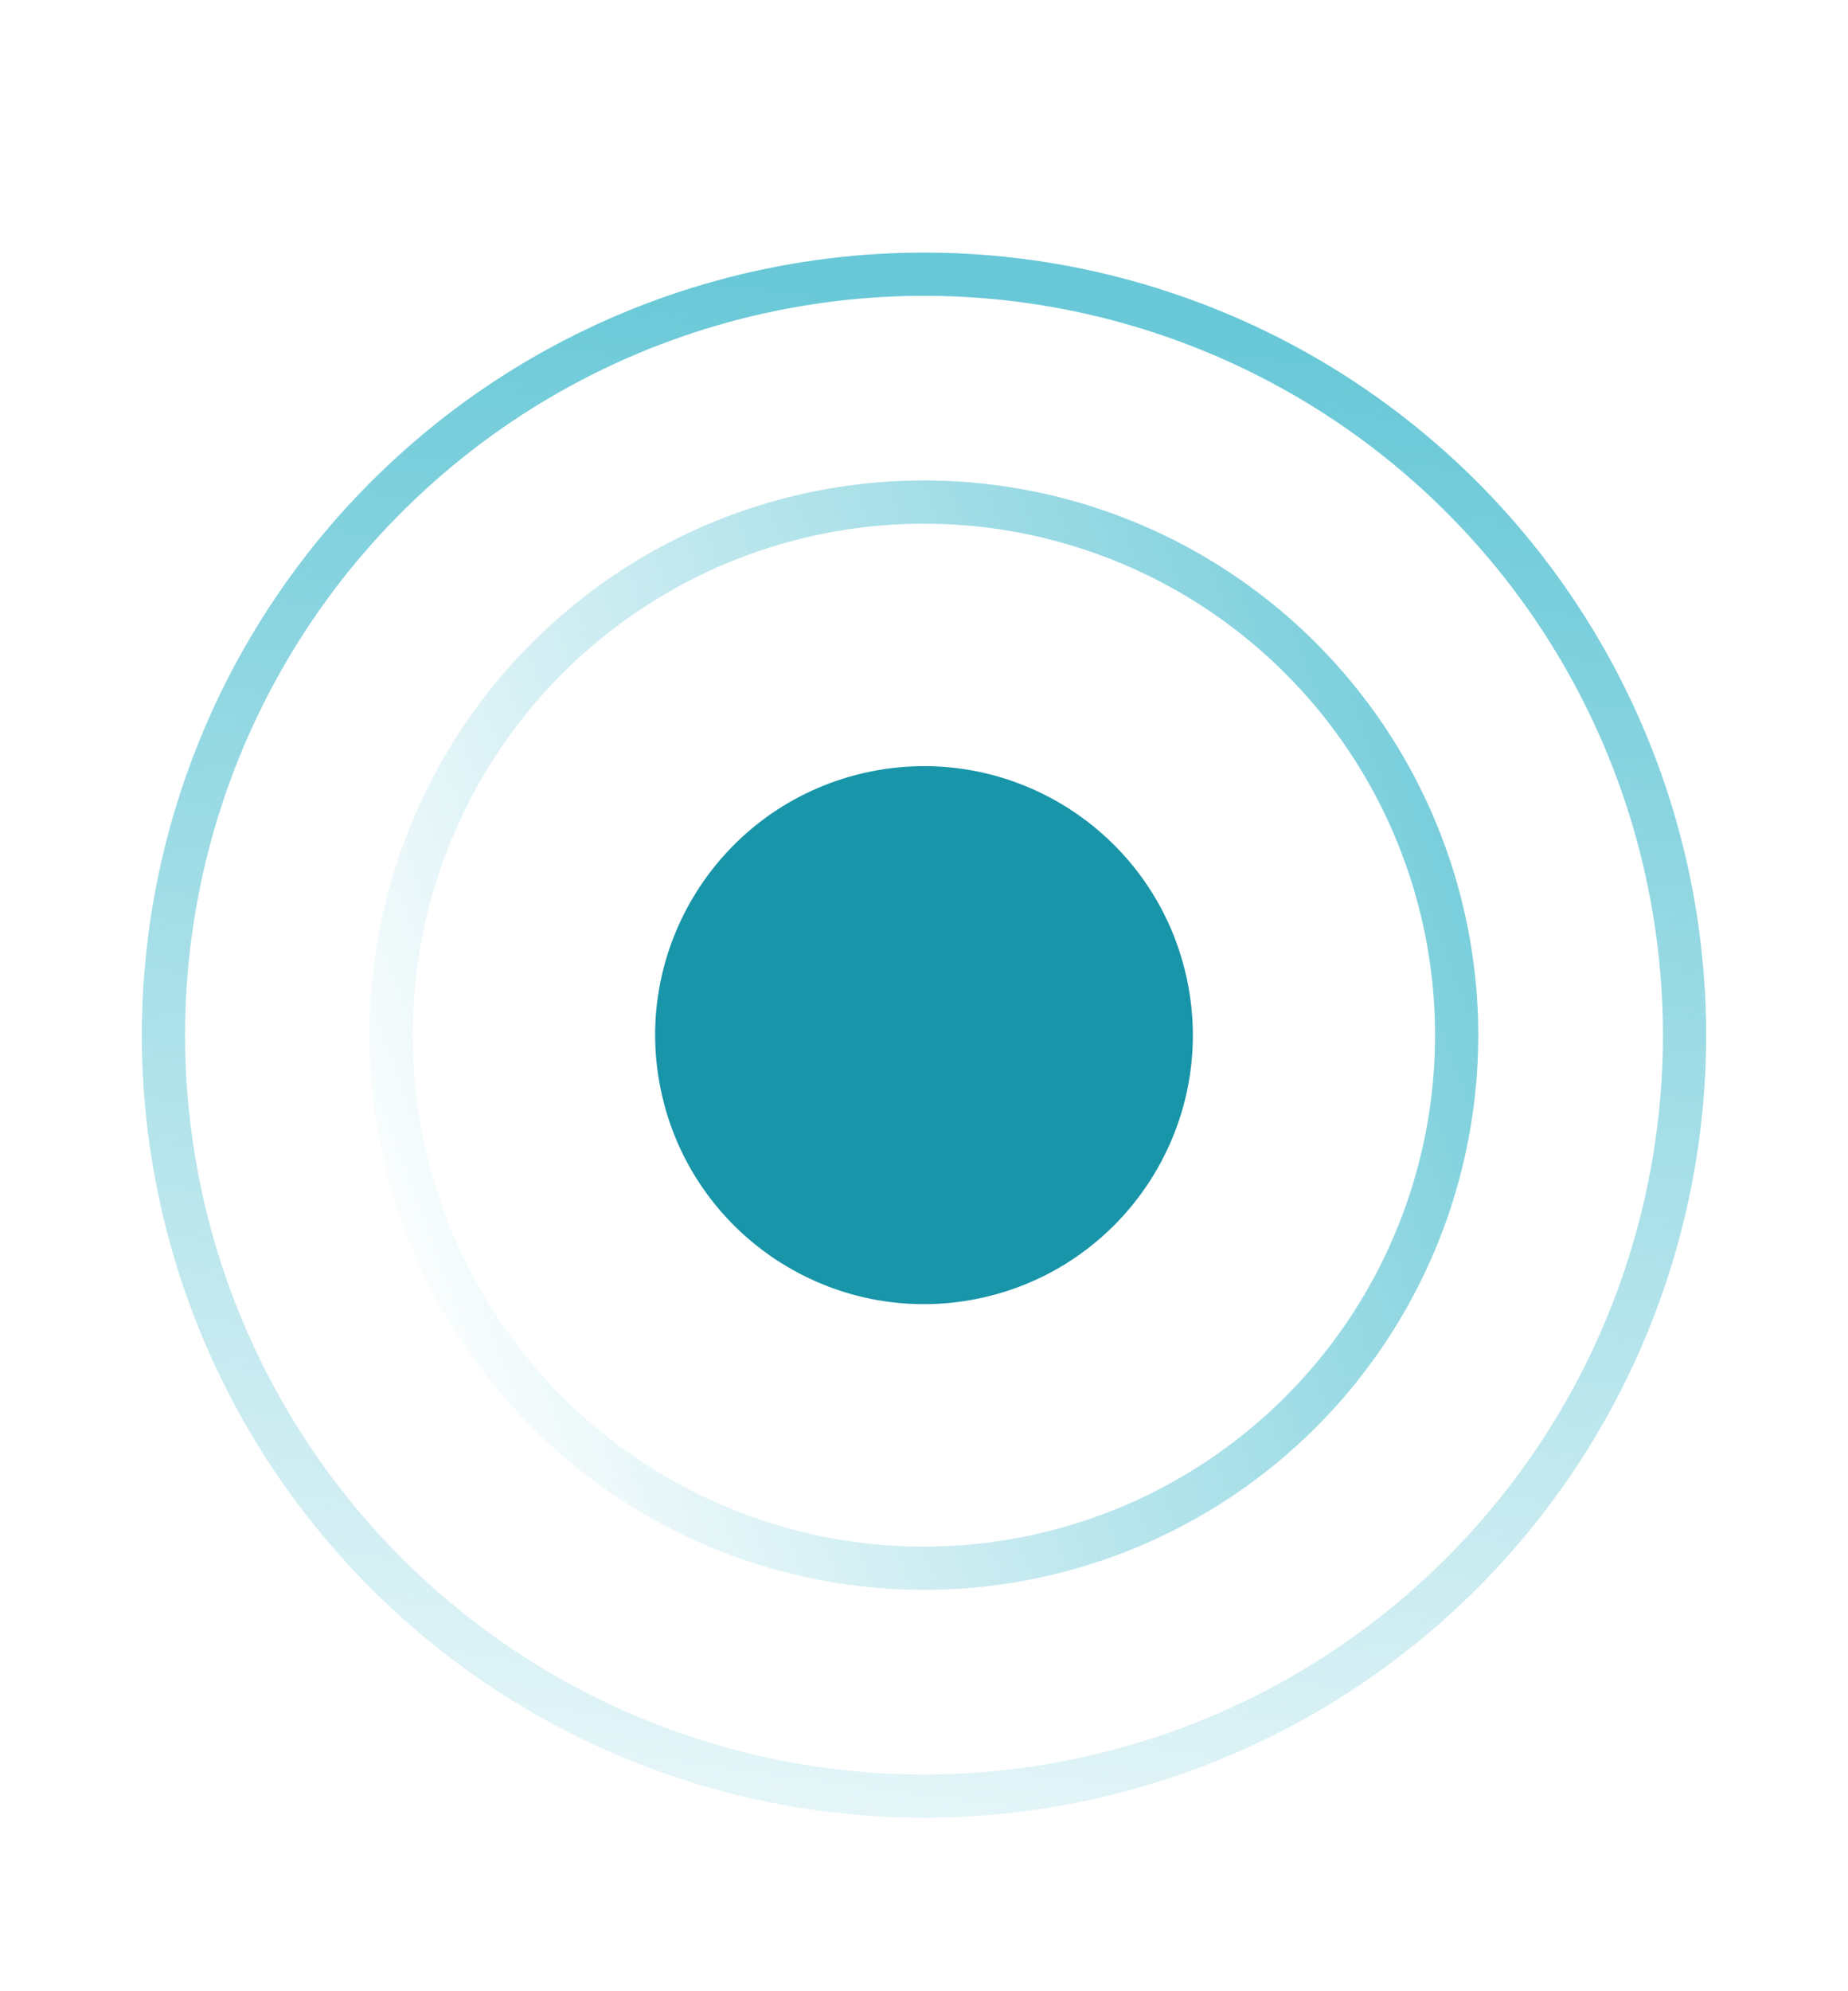 <?xml version="1.0" encoding="UTF-8"?> <svg xmlns="http://www.w3.org/2000/svg" width="13" height="14" viewBox="0 0 13 14" fill="none"><circle cx="6.5" cy="7.278" r="5.35" transform="rotate(-11.648 6.5 7.278)" stroke="url(#paint0_linear_901_44)" stroke-width="0.304"></circle><circle cx="6.499" cy="7.278" r="3.748" transform="rotate(-11.648 6.499 7.278)" stroke="url(#paint1_linear_901_44)" stroke-width="0.304"></circle><circle cx="6.5" cy="7.278" r="1.739" transform="rotate(-11.648 6.5 7.278)" fill="#1895A9" stroke="#1895A9" stroke-width="0.304"></circle><defs><linearGradient id="paint0_linear_901_44" x1="6.5" y1="1.776" x2="2.184" y2="13.977" gradientUnits="userSpaceOnUse"><stop stop-color="#68C8D7"></stop><stop offset="1" stop-color="#68C8D7" stop-opacity="0"></stop></linearGradient><linearGradient id="paint1_linear_901_44" x1="11.382" y1="5.9" x2="2.183" y2="7.289" gradientUnits="userSpaceOnUse"><stop stop-color="#68C8D7"></stop><stop offset="1" stop-color="#68C8D7" stop-opacity="0"></stop></linearGradient></defs></svg> 